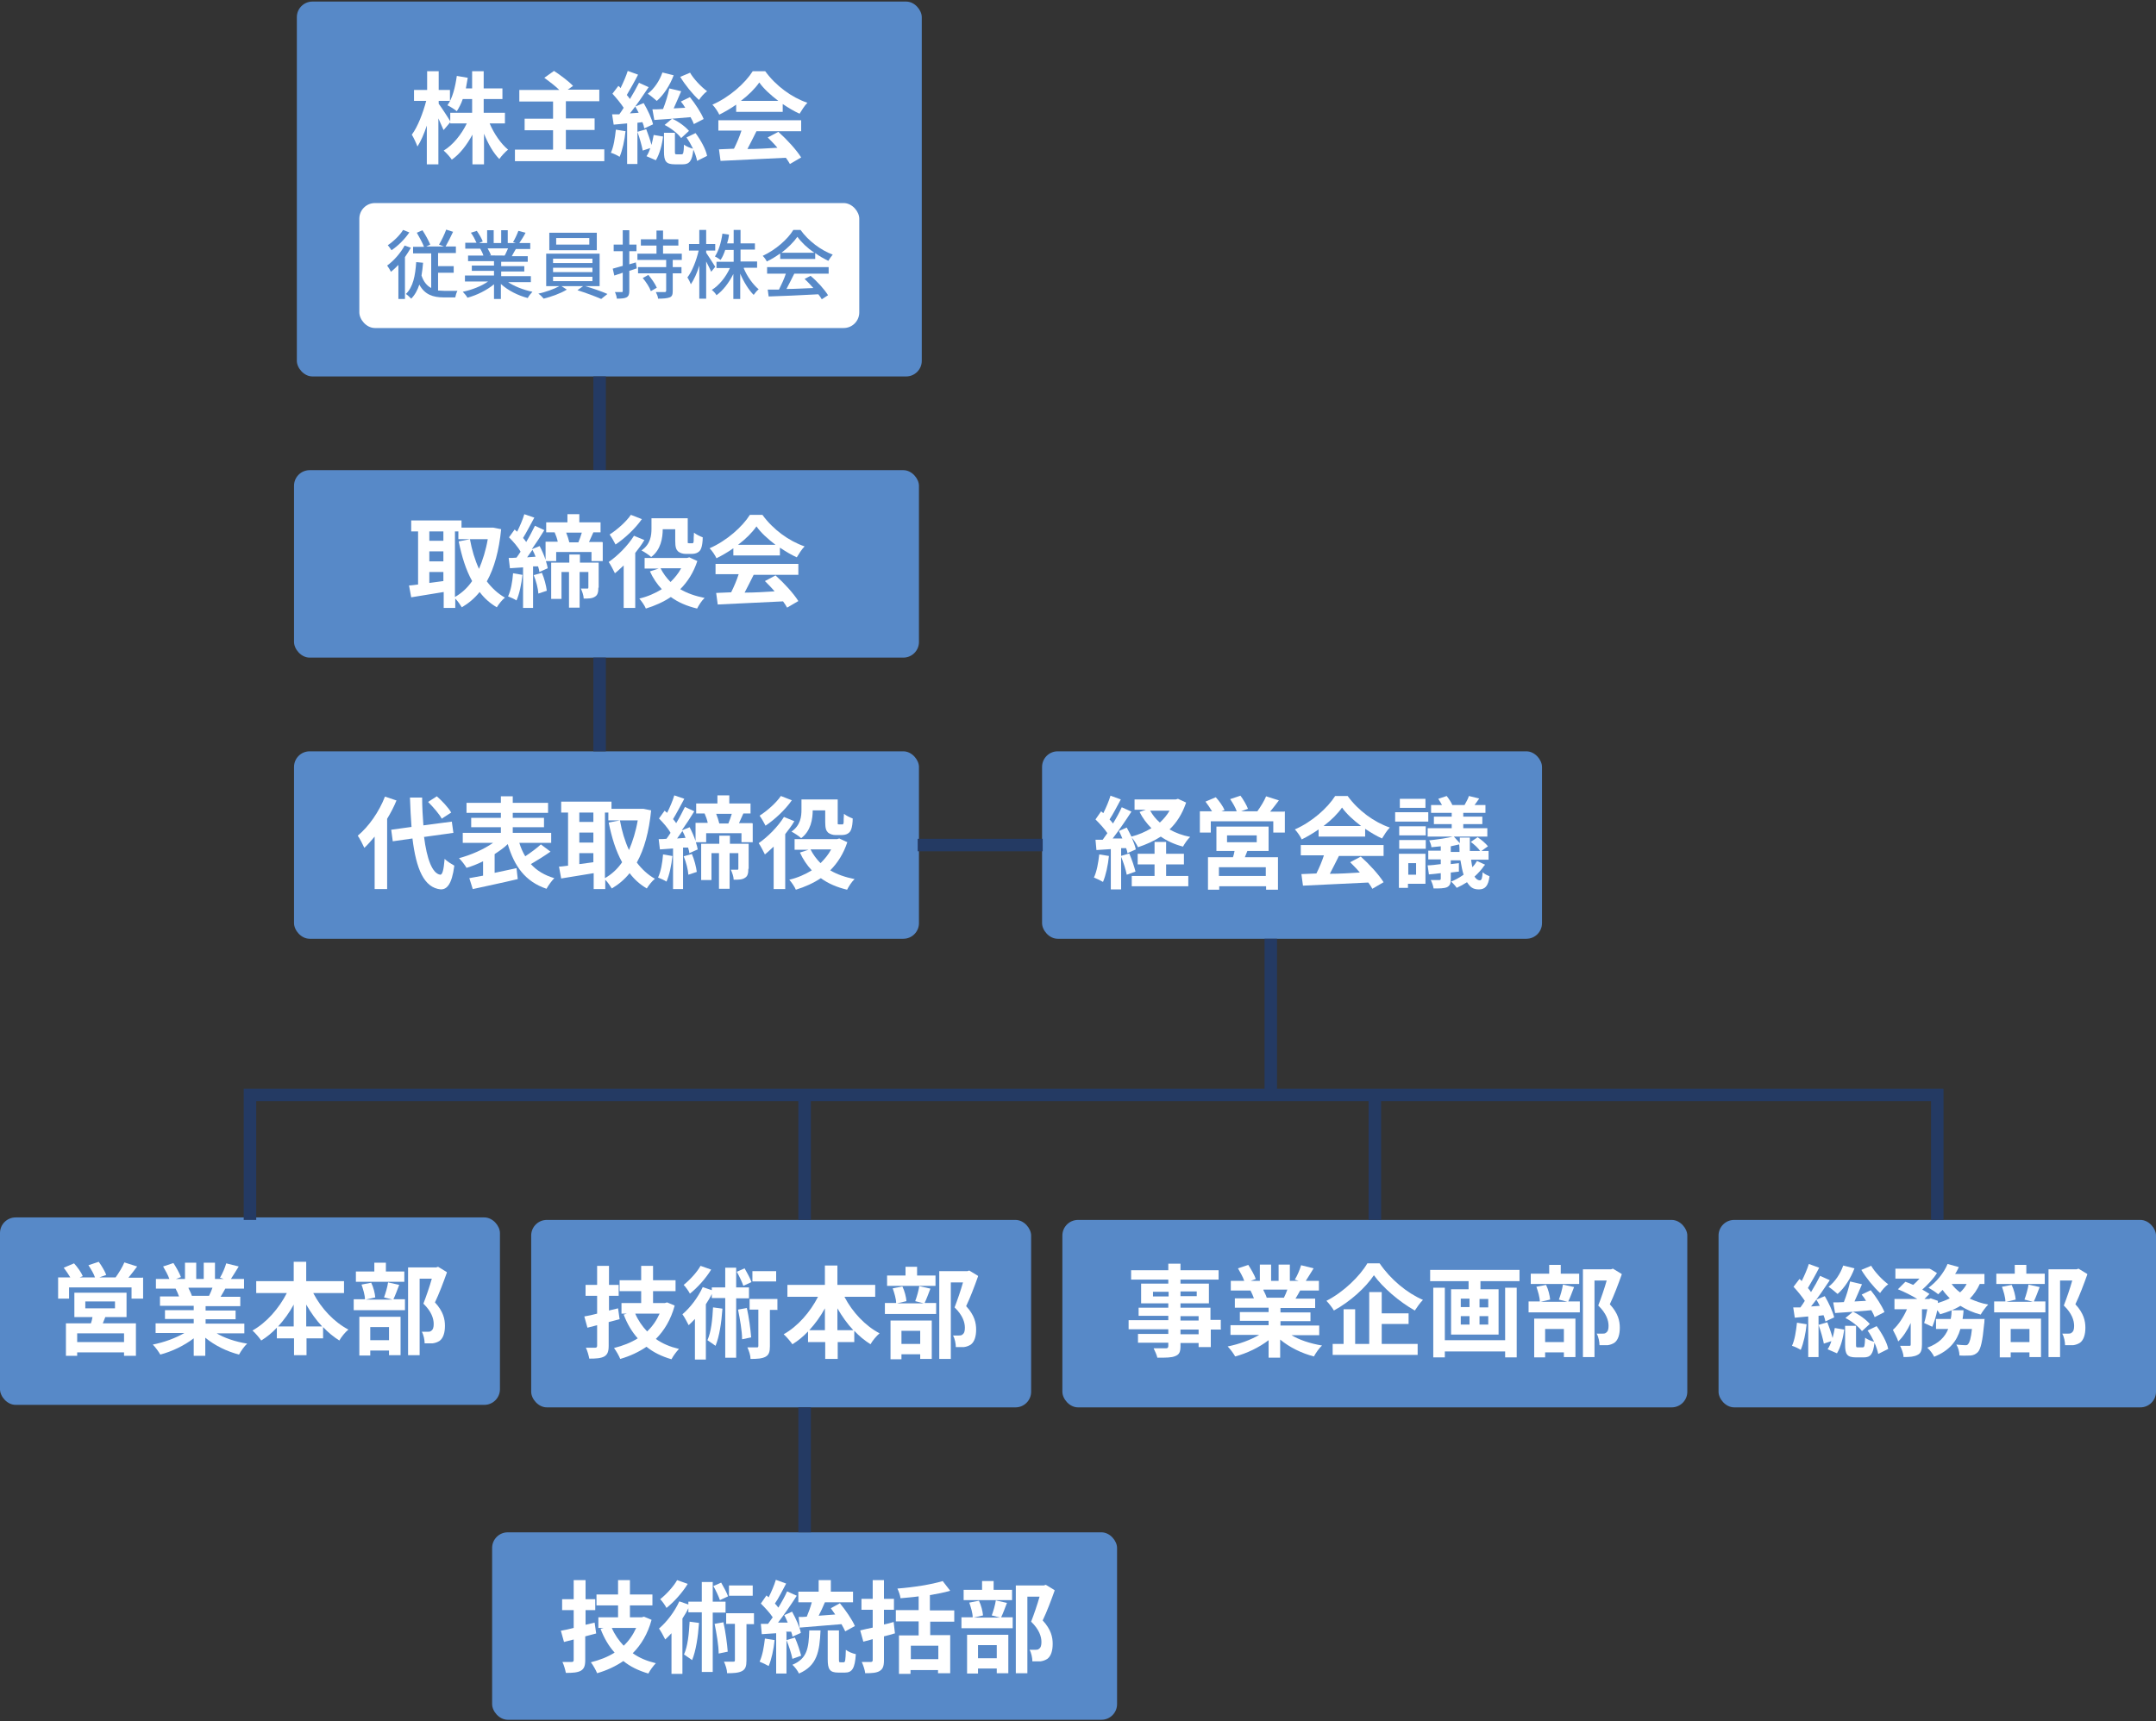 <?xml version="1.0" encoding="UTF-8"?>
<svg id="_レイヤー_1" data-name="レイヤー_1" xmlns="http://www.w3.org/2000/svg" version="1.1" viewBox="0 0 690 551">
  <rect x="0" y="0" width="690" height="551" fill="#333333" stroke="none"/>
  <!-- Generator: Adobe Illustrator 29.1.0, SVG Export Plug-In . SVG Version: 2.1.0 Build 142)  -->
  <defs>
    <style>
      .st0 {
        fill: #fff;
      }

      .st1 {
        fill: #5789c8;
      }

      .st2 {
        fill: none;
        stroke: #243a63;
        stroke-miterlimit: 10;
        stroke-width: 4px;
      }
    </style>
  </defs>
  <g>
    <rect class="st1" x="95" y=".5" width="200" height="120" rx="5" ry="5"/>
    <g>
      <path class="st0" d="M141.9,41.5c-.4-.9-1-2.3-1.6-3.6v14.7h-3.7v-12.4c-.9,2.7-1.9,5-3,6.7-.4-1.1-1.2-2.8-1.8-3.8,1.9-2.5,3.6-7,4.6-10.8h-3.9v-3.5h4.2v-6h3.7v6h3.6v3.5h-3.6v.9c.9,1.2,3.3,4.9,3.8,5.8l-2.2,2.6ZM156.7,39.5c1.4,3.3,3.6,6.5,5.9,8.4-.9.7-2.1,2-2.8,3-1.9-1.9-3.6-4.9-4.9-8.1v9.8h-3.7v-9.5c-1.8,3.3-4,6.2-6.6,8-.6-.9-1.8-2.2-2.6-2.9,3-1.8,5.7-5.2,7.4-8.7h-5.3v-3.4h7v-4.4h-3c-.5,1.5-1.2,2.8-1.9,3.9-.6-.5-2.1-1.5-3-1.9,1.6-2.2,2.5-5.8,3-9.4l3.5.6c-.2,1.2-.4,2.3-.6,3.4h2v-5.5h3.7v5.5h6v3.4h-6v4.4h6.8v3.4h-5Z"/>
      <path class="st0" d="M193.4,47.9v3.7h-28.6v-3.7h12.2v-6.2h-9.1v-3.7h9.1v-5.5h-10.8v-3.7h12.8c-1.3-1.3-3.3-2.8-4.8-3.9l3.1-2.2c2,1.3,4.8,3.4,6.1,4.8l-1.7,1.2h10.1v3.7h-10.7v5.5h9.2v3.7h-9.2v6.2h12.3Z"/>
      <path class="st0" d="M200.2,41.9c-.3,3-1,6.2-1.9,8.3-.6-.4-2-1.1-2.8-1.3.9-1.9,1.3-4.7,1.6-7.4l3.1.5ZM204,39.2v13.3h-3.3v-13l-4.3.4-.5-3.3h2.3c.5-.7,1-1.4,1.4-2.1-.9-1.4-2.4-3.2-3.6-4.5l1.9-2.5c.3.2.5.4.7.7.9-1.8,1.8-3.9,2.3-5.5l3.3,1.2c-1.1,2.2-2.5,4.6-3.6,6.5.4.4.7.9,1,1.3,1.1-1.8,2.1-3.6,2.9-5.2l3.1,1.4c-1.8,2.7-3.9,5.8-6,8.4l2.8-.2c-.4-.7-.7-1.4-1.1-2l2.7-1.1c1.3,2.2,2.6,5,3,6.8l-2.8,1.3c-.1-.6-.3-1.3-.6-2l-1.6.2ZM206.8,41.3c.6,1.6,1.3,3.5,1.7,5.1.3-1.1.5-2.2.7-3.2l3,.5c-.3,2.6-1.1,5.6-2.3,7.6l-3-1.3c.5-.7.9-1.6,1.2-2.6l-2.4.8c-.3-1.6-1-4.1-1.7-6l2.7-.8ZM215.6,24.1c-1.2,3.2-3.2,6.3-5.4,8.2-.7-.6-2.1-1.8-2.9-2.3,2.1-1.6,3.8-4.2,4.7-6.8l3.6.9ZM222.1,39.8c-.2-.6-.6-1.4-1.1-2.3-4.2.4-8.4.7-11.6.9l-.6-3.4c1,0,2.1,0,3.4-.1.8-2,1.6-4.6,2-6.6l3.8.9c-.8,1.8-1.6,3.8-2.4,5.5l3.7-.2c-.4-.7-.9-1.4-1.4-2l2.9-1.4c1.7,2.1,3.6,5,4.4,7l-3.1,1.6ZM222.6,42.6c1.7,2.3,3.3,5.2,3.7,7.3l-3.2,1.6c-.2-1-.6-2.3-1.2-3.6-.4,3.7-1.3,4.7-3.4,4.7h-2.5c-2.9,0-3.5-1-3.5-4.1v-6h3.5v5.9c0,.9,0,1,.6,1h1.5c.6,0,.7-.4.8-3.1.6.5,2,1.1,2.9,1.3-.6-1.2-1.3-2.5-2.1-3.6l2.9-1.4ZM215.1,38c2.1.9,4.3,2.6,5.4,3.9l-2.5,2.3c-1.1-1.5-3.3-3.2-5.3-4.2l2.4-2ZM220.8,23.2c1.2,2.1,3.6,4.6,5.5,6-.9.6-2,1.9-2.6,2.8-2-1.8-4.5-4.9-6-7.4l3.1-1.3Z"/>
      <path class="st0" d="M235.6,33.5c-1.7,1.2-3.6,2.3-5.4,3.2-.4-.9-1.4-2.4-2.2-3.2,5.5-2.4,10.5-6.9,12.9-10.7h4c3.4,4.7,8.5,8.4,13.5,10.1-1,1-1.8,2.4-2.5,3.5-1.8-.8-3.6-1.9-5.4-3.1v2.5h-14.9v-2.3ZM229.9,38.5h26.5v3.5h-14.3c-.9,1.9-2,3.9-2.9,5.7,3.1,0,6.4-.2,9.6-.4-1-1.2-2.1-2.3-3.1-3.3l3.4-1.8c2.8,2.5,5.8,5.8,7.3,8.2l-3.6,2.1c-.3-.6-.8-1.3-1.3-2-7.5.4-15.4.7-20.9,1l-.5-3.7,4.8-.2c.9-1.8,1.8-3.9,2.4-5.8h-7.4v-3.5ZM249.1,32.3c-2.5-1.9-4.7-3.9-6.1-5.9-1.4,2-3.4,4-5.9,5.9h12Z"/>
    </g>
    <g>
      <rect class="st0" x="115" y="65" width="160" height="40" rx="5" ry="5"/>
      <g>
        <path class="st1" d="M131.5,79.3c-.6,1-1.2,2-1.9,3v13.4h-2.1v-10.9c-.8.8-1.6,1.6-2.4,2.2-.2-.5-.9-1.6-1.2-2,2.1-1.5,4.3-4,5.6-6.4l2,.7ZM131,74.4c-1.4,2.1-3.6,4.3-5.7,5.7-.3-.4-.8-1.2-1.2-1.6,1.8-1.2,3.9-3.2,4.9-4.9l2,.8ZM140.2,93c.6,0,1.3.1,2,.1s3.5,0,4.2,0c-.3.5-.6,1.5-.7,2.1h-3.7c-3.4,0-6.1-.9-7.8-4.1-.6,1.8-1.4,3.3-2.6,4.5-.4-.4-1.2-1.2-1.7-1.5,2.3-2.2,3-5.8,3.3-10.2l2.2.2c-.1,1.5-.3,2.8-.5,4.1.7,2.1,1.8,3.3,3.1,4v-11.1h-5.8v-2.1h3.5c-.5-1.3-1.5-3.1-2.3-4.5l1.8-.8c1,1.5,2,3.4,2.5,4.6l-1.3.6h5.7l-1.6-.6c.8-1.3,1.8-3.4,2.3-4.8l2.2.7c-.8,1.7-1.7,3.5-2.4,4.7h3.3v2.1h-5.7v4.2h5v2.1h-5v5.5Z"/>
        <path class="st1" d="M162.3,90.1c2.1,1.5,5.2,2.7,8.1,3.3-.5.5-1.2,1.4-1.5,2-3.1-.8-6.3-2.4-8.6-4.5v4.8h-2.2v-4.7c-2.3,1.9-5.5,3.5-8.5,4.3-.3-.6-1-1.4-1.5-1.9,2.9-.6,6-1.8,8.1-3.3h-7.4v-1.9h9.3v-1.5h-7.1v-1.7h7.1v-1.4h-8.3v-1.8h4.9c-.2-.7-.6-1.5-1-2.2h.6c0,0-5.4,0-5.4,0v-1.9h3.6c-.4-.9-1.1-2.3-1.8-3.2l1.9-.6c.7,1,1.6,2.5,1.9,3.4l-1.2.5h2.6v-4.1h2.1v4.1h2.4v-4.1h2.1v4.1h2.6l-.9-.3c.6-1,1.3-2.5,1.7-3.6l2.3.6c-.6,1.2-1.4,2.4-2,3.3h3.5v1.9h-4.6c-.5.8-.9,1.6-1.3,2.3h5.1v1.8h-8.5v1.4h7.4v1.7h-7.4v1.5h9.5v1.9h-7.5ZM156.1,79.6c.4.7.9,1.6,1,2.1h-.7c0,.1,5.1.1,5.1.1.4-.6.7-1.5,1.1-2.3h-6.5Z"/>
        <path class="st1" d="M187.3,91.6c2.4.7,5.3,1.7,7.1,2.5l-2,1.6c-1.8-.8-5-2-7.6-2.8l1.8-1.3h-6.9l1.7,1.1c-1.9,1.2-5,2.3-7.4,2.9-.4-.5-1.1-1.2-1.7-1.6,2.3-.5,5.1-1.5,6.7-2.4h-4.2v-10.4h17.1v10.4h-4.6ZM191,80.1h-15.2v-5.6h15.2v5.6ZM177,84.2h12.6v-1.4h-12.6v1.4ZM177,87.1h12.6v-1.4h-12.6v1.4ZM177,90h12.6v-1.4h-12.6v1.4ZM188.6,76.2h-10.6v2.1h10.6v-2.1Z"/>
        <path class="st1" d="M203.8,85.9l-2.4.8v6.4c0,1.1-.2,1.7-.9,2.1-.6.3-1.6.4-3.1.4,0-.5-.3-1.5-.6-2.1.9,0,1.8,0,2.1,0s.4,0,.4-.4v-5.8l-2.7.9-.5-2.2c.9-.2,2-.6,3.2-.9v-4.7h-2.9v-2.1h2.9v-4.6h2.1v4.6h2.3v2.1h-2.3v4.2l2.1-.6.3,2ZM215.3,83.2v2.3h2.8v2h-2.8v5.6c0,1.2-.2,1.8-1,2.1-.8.3-2,.4-3.7.4,0-.6-.4-1.5-.7-2.1,1.2,0,2.5,0,2.8,0s.5-.1.5-.5v-5.5h-9v-2h9v-2.3h-9.2v-2h6.1v-2.6h-5v-2h5v-2.8h2.1v2.8h4.9v2h-4.9v2.6h6v2h-3ZM207.5,88c1,1.2,2.2,2.9,2.7,4.1l-1.9,1.1c-.4-1.2-1.5-2.9-2.6-4.2l1.8-1Z"/>
        <path class="st1" d="M227.6,87c-.3-.8-1-2.1-1.6-3.3v11.9h-2.2v-10.6c-.7,2.4-1.7,4.5-2.7,6-.2-.6-.7-1.6-1.1-2.2,1.5-1.9,2.9-5.5,3.6-8.6h-3.1v-2.1h3.3v-4.5h2.2v4.5h2.9v2.1h-2.9v.7c.6.9,2.5,3.8,2.9,4.5l-1.3,1.6ZM238,85.8c1.1,2.7,3,5.3,4.8,6.8-.5.4-1.2,1.2-1.6,1.8-1.6-1.6-3.2-4.2-4.3-6.8v8.1h-2.2v-8c-1.4,2.8-3.3,5.3-5.4,6.8-.3-.6-1-1.3-1.5-1.7,2.3-1.4,4.5-4.1,5.8-7h-4.3v-2h5.5v-3.8h-2.7c-.4,1.2-.9,2.4-1.5,3.2-.4-.3-1.3-.9-1.8-1.1,1.2-1.8,2-4.5,2.4-7.3l2.1.3c-.1,1-.3,1.9-.6,2.8h2.1v-4.3h2.2v4.3h4.6v2h-4.6v3.8h5.3v2h-4.1Z"/>
        <path class="st1" d="M249.6,81.2c-1.3.9-2.7,1.8-4.2,2.5-.2-.5-.8-1.3-1.3-1.8,4.1-1.9,8-5.3,9.8-8.3h2.3c2.5,3.5,6.5,6.5,10.3,7.9-.5.6-1,1.3-1.4,2-1.4-.7-2.9-1.5-4.2-2.5v1.9h-11.2v-1.7ZM245.5,85.5h19.7v2.1h-11c-.8,1.6-1.7,3.4-2.5,4.9,2.7,0,5.6-.2,8.6-.3-.9-1-1.8-2-2.8-2.9l1.9-1c2.2,1.8,4.5,4.4,5.6,6.2l-2,1.3c-.3-.5-.6-1-1.1-1.6-5.7.3-11.8.6-15.9.7l-.3-2.2h3.6c.8-1.6,1.7-3.5,2.2-5.1h-6v-2.1ZM260.6,80.9c-2.2-1.5-4.1-3.3-5.4-5.1-1.2,1.7-3,3.5-5.1,5.1h10.5Z"/>
      </g>
    </g>
  </g>
  <line class="st2" x1="191.9" y1="120.5" x2="191.9" y2="150.5"/>
  <g>
    <g>
      <rect class="st1" x="550" y="390.5" width="140" height="60" rx="5" ry="5"/>
      <g>
        <path class="st0" d="M578.2,423.8c-.3,3-1,6.2-1.9,8.3-.6-.4-2-1.1-2.8-1.3.9-1.9,1.3-4.7,1.6-7.4l3.1.5ZM582,421.1v13.3h-3.3v-13l-4.3.4-.5-3.3h2.3c.5-.7,1-1.4,1.4-2.1-.9-1.4-2.4-3.2-3.6-4.5l1.9-2.5c.3.2.5.4.7.7.9-1.8,1.8-3.9,2.3-5.5l3.3,1.2c-1.1,2.2-2.5,4.6-3.6,6.5.4.4.7.9,1,1.3,1.1-1.8,2.1-3.6,2.9-5.2l3.1,1.4c-1.8,2.7-3.9,5.8-6,8.4l2.8-.2c-.4-.7-.7-1.4-1.1-2l2.7-1.1c1.3,2.2,2.6,5,3,6.8l-2.8,1.3c-.1-.6-.3-1.3-.6-2l-1.6.2ZM584.8,423.2c.6,1.6,1.3,3.5,1.7,5.1.3-1.1.5-2.2.7-3.2l3,.5c-.3,2.6-1.1,5.6-2.3,7.6l-3-1.3c.5-.7.9-1.6,1.2-2.6l-2.4.8c-.3-1.6-1-4.1-1.7-6l2.7-.8ZM593.5,406c-1.2,3.2-3.2,6.3-5.4,8.2-.7-.6-2.1-1.8-2.9-2.3,2.1-1.6,3.8-4.2,4.7-6.8l3.6.9ZM600,421.7c-.2-.6-.6-1.4-1.1-2.3-4.2.4-8.4.7-11.6.9l-.6-3.4c1,0,2.1,0,3.4-.1.8-2,1.6-4.6,2-6.6l3.8.9c-.8,1.8-1.6,3.8-2.4,5.5l3.7-.2c-.4-.7-.9-1.4-1.4-2l2.9-1.4c1.7,2.1,3.6,5,4.4,7l-3.1,1.6ZM600.6,424.5c1.7,2.3,3.3,5.2,3.7,7.3l-3.2,1.6c-.2-1-.6-2.3-1.2-3.6-.4,3.7-1.3,4.7-3.4,4.7h-2.5c-2.9,0-3.5-1-3.5-4.1v-6h3.5v5.9c0,.9,0,1,.6,1h1.5c.6,0,.7-.4.8-3.1.6.5,2,1.1,2.9,1.3-.6-1.2-1.3-2.5-2.1-3.6l2.9-1.4ZM593,419.9c2.1.9,4.3,2.6,5.4,3.9l-2.5,2.3c-1.1-1.5-3.3-3.2-5.3-4.2l2.4-2ZM598.8,405.1c1.2,2.1,3.6,4.6,5.5,6-.9.6-2,1.9-2.6,2.8-2-1.8-4.5-4.9-6-7.4l3.1-1.3Z"/>
        <path class="st0" d="M633.6,411c-.8,1.8-1.9,3.4-3.2,4.7,1.8.8,3.7,1.5,5.9,1.9-.8.8-1.9,2.3-2.4,3.2-2.4-.6-4.6-1.6-6.5-2.8-1.9,1.2-4.1,2-6.5,2.7-.2-.4-.5-.8-.9-1.3-.4,2-1,3.9-1.6,5.3l-2.6-1.2c.4-1.2.7-2.8,1-4.4h-1.7v11.3c0,1.7-.3,2.8-1.4,3.3-1.1.6-2.5.7-4.5.7,0-1.1-.6-2.6-1.1-3.6,1.2,0,2.5,0,2.9,0,.4,0,.5,0,.5-.5v-6.8c-1.1,2.4-2.5,4.5-4,5.9-.3-1.1-1.2-2.7-1.7-3.7,1.8-1.6,3.4-4.1,4.5-6.6h-4v-3.3h7.3c-1.8-1.1-4.2-2.3-6.2-3.1l2.4-2.4c.8.3,1.7.6,2.5,1,.7-.6,1.4-1.3,2-2h-7.7v-3.2h10.9c0-.1,2.4,1.4,2.4,1.4-1.1,1.8-2.9,3.7-4.7,5.3.9.5,1.7,1,2.3,1.4l-1.6,1.6h1.5l.5-.2,2.3.8v.7c1.3-.4,2.6-.9,3.8-1.5-.8-.8-1.6-1.7-2.3-2.7-.5.5-1,1-1.4,1.4-.7-.6-2.2-1.6-3.1-2.1,2.5-1.8,4.9-4.7,6.1-7.6l3.6,1c-.4.8-.7,1.5-1.2,2.2h9.4v3.2h-1.9ZM635.1,422.4s0,1-.1,1.4c-.5,5.5-1.1,8-2,9-.7.7-1.4,1-2.3,1.1-.8,0-2.1.1-3.6,0,0-1.1-.4-2.6-1-3.5,1.2.1,2.2.2,2.8.2s.7,0,1-.4c.4-.4.9-1.8,1.2-4.8h-3.7c-1.1,3.8-3.4,6.9-8.4,8.9-.4-.9-1.4-2.2-2.2-2.9,3.8-1.4,5.7-3.5,6.7-6h-3.9v-3.2h4.7c.2-.9.3-1.9.3-2.8h3.8c0,1-.2,1.9-.3,2.8h7.1ZM624.6,411c.7,1,1.6,1.9,2.7,2.7.9-.8,1.6-1.7,2.1-2.7h-4.8Z"/>
        <path class="st0" d="M652.8,411.9c-.7,1.8-1.3,3.5-1.9,4.7h3.7v3.5h-16.4v-3.5h3.6c0-1.3-.6-3.3-1.1-4.7l3.1-.6c.7,1.4,1.2,3.4,1.3,4.7l-3,.7h8.5l-2.7-.7c.5-1.3,1.1-3.4,1.3-4.8l3.6.8ZM654.3,411h-15.4v-3.3h5.9v-2.8h3.7v2.8h5.9v3.3ZM640,422.1h13.2v12.3h-3.7v-1.5h-6v1.6h-3.5v-12.4ZM643.5,425.4v4.2h6v-4.2h-6ZM668,408c-1.1,3.1-2.5,6.8-3.8,9.5,2.7,2.9,3.2,5.4,3.2,7.5s-.5,3.9-1.7,4.8c-.6.4-1.4.7-2.2.8-.7,0-1.7,0-2.6,0,0-1-.3-2.7-.9-3.7.7,0,1.3,0,1.8,0,.4,0,.9,0,1.2-.3.6-.4.8-1.1.8-2.2,0-1.7-.7-4-3.3-6.5.9-2.3,2-5.5,2.7-8h-3.9v24.5h-3.7v-28.1h9l.6-.2,2.8,1.7Z"/>
      </g>
    </g>
    <g>
      <rect class="st1" y="389.7" width="160" height="60" rx="5" ry="5"/>
      <g>
        <path class="st0" d="M45.8,408.9v6.8h-3.7v-3.6h-20v3.6h-3.5v-6.8h3.9c-.6-1-1.4-2.2-2.1-3.1l3.3-1.4c1.1,1.2,2.3,2.9,2.8,4.1l-1,.4h4.9c-.4-1.2-1.3-2.7-2.1-3.9l3.3-1.1c.9,1.2,2,3.1,2.4,4.2l-2.2.8h5.2c1-1.4,2.2-3.3,2.8-4.8l4.1,1.3c-.9,1.2-1.9,2.5-2.8,3.6h4.5ZM33.7,421.6c-.3.7-.5,1.3-.8,2h10.6v10.4h-3.8v-1.1h-15v1.1h-3.6v-10.4h8c.2-.6.4-1.3.5-2h-5.8v-7.8h16.7v7.8h-6.8ZM39.7,426.8h-15v2.8h15v-2.8ZM27.3,418.8h9.5v-2.2h-9.5v2.2Z"/>
        <path class="st0" d="M69,426.6c2.7,1.7,6.4,2.9,10.1,3.5-.9.8-2,2.4-2.6,3.5-3.9-1-7.8-2.9-10.8-5.4v5.8h-3.7v-5.6c-3,2.3-6.9,4.2-10.7,5.2-.5-.9-1.6-2.4-2.4-3.2,3.6-.7,7.4-2.1,10.1-3.7h-9.2v-3.1h12.2v-1.4h-9.2v-2.8h9.2v-1.4h-10.8v-3h6.1c-.3-.8-.7-1.8-1.1-2.5h.4c0,0-6.7,0-6.7,0v-3.1h4.3c-.4-1.2-1.3-2.8-2-4l3.3-1.1c.9,1.4,2,3.3,2.4,4.5l-1.6.6h2.9v-5.2h3.6v5.2h2.4v-5.2h3.6v5.2h2.8l-1.2-.4c.8-1.3,1.6-3.2,2-4.6l4,1c-.9,1.5-1.8,2.9-2.5,4h4.2v3.1h-6c-.5.9-1,1.8-1.5,2.6h6.3v3h-11.1v1.4h9.6v2.8h-9.6v1.4h12.4v3.1h-9.3ZM60.3,412.3c.4.8.9,1.8,1.1,2.5h-.5c0,0,6,0,6,0,.4-.8.8-1.7,1.1-2.6h-7.6Z"/>
        <path class="st0" d="M100.3,414c2.5,4.8,6.6,9.2,11.2,11.6-1,.8-2.3,2.4-2.9,3.5-1.9-1.2-3.6-2.6-5.2-4.3v3.6h-5.3v5.4h-4v-5.4h-5.5v-3.4c-1.5,1.6-3.2,3-5,4.1-.7-1-1.9-2.4-2.8-3.2,4.5-2.5,8.5-7.1,11-12h-9.8v-3.8h12v-6.2h4v6.2h12.1v3.8h-9.8ZM94,424.6v-7c-1.4,2.6-3.1,4.9-5,7h5ZM103.1,424.6c-1.9-2-3.6-4.4-5.1-7v7h5.1Z"/>
        <path class="st0" d="M127.8,411.2c-.7,1.8-1.3,3.5-1.9,4.7h3.7v3.5h-16.4v-3.5h3.6c0-1.3-.6-3.3-1.1-4.7l3.1-.6c.7,1.4,1.2,3.4,1.3,4.7l-3,.7h8.5l-2.7-.7c.5-1.3,1.1-3.4,1.3-4.8l3.6.8ZM129.3,410.3h-15.4v-3.3h5.9v-2.8h3.7v2.8h5.9v3.3ZM115,421.5h13.2v12.3h-3.7v-1.5h-6v1.6h-3.5v-12.4ZM118.5,424.8v4.2h6v-4.2h-6ZM143,407.4c-1.1,3.1-2.5,6.8-3.8,9.5,2.7,2.9,3.2,5.4,3.2,7.5s-.5,3.9-1.7,4.8c-.6.4-1.4.7-2.2.8-.7,0-1.7,0-2.6,0,0-1-.3-2.7-.9-3.7.7,0,1.3,0,1.8,0,.4,0,.9,0,1.2-.3.6-.4.8-1.1.8-2.2,0-1.7-.7-4-3.3-6.5.9-2.3,2-5.5,2.7-8h-3.9v24.5h-3.7v-28.1h9l.6-.2,2.8,1.7Z"/>
      </g>
    </g>
    <g>
      <rect class="st1" x="157.5" y="490.5" width="200" height="60" rx="5" ry="5"/>
      <g>
        <path class="st0" d="M190.7,522.9c-1.1.3-2.3.6-3.4.9v7.6c0,1.9-.4,2.8-1.4,3.4-1.1.6-2.6.7-4.8.7-.2-1-.6-2.5-1.1-3.5,1.2,0,2.6,0,3,0s.6-.2.6-.6v-6.6l-3.1.8-1-3.6c1.2-.2,2.6-.5,4.1-.9v-5.7h-3.7v-3.5h3.7v-6.1h3.8v6.1h3.1v3.5h-3.1v4.7l2.9-.7.5,3.5ZM208.5,518.6c-1.2,4.4-3.3,7.9-6,10.6,2.1,1.5,4.5,2.5,7.4,3.2-.8.8-1.9,2.3-2.4,3.3-3.1-.9-5.8-2.2-8-4-2.5,1.7-5.3,3-8.4,3.9-.4-1-1.3-2.6-2-3.5,2.8-.7,5.4-1.7,7.6-3.1-1.9-2.1-3.4-4.7-4.5-7.6l1-.3h-1.7v-3.4h6.3v-3.8h-6.9v-3.5h6.9v-4.6h3.8v4.6h7.2v3.5h-7.2v3.8h3.8l.7-.2,2.4,1ZM195.8,521.1c.9,2.1,2.2,4,3.8,5.7,1.7-1.6,3-3.5,4-5.7h-7.8Z"/>
        <path class="st0" d="M228.1,516.1v19.1h-3.5v-19.1h-4.3v-1.3c-.5,1.1-1.2,2.2-1.9,3.3v17.7h-3.5v-13c-.7.7-1.3,1.4-2,2-.4-.8-1.4-2.7-2-3.5,2.5-2.1,5-5.4,6.5-8.7l2.9,1v-.9h4.3v-6.3h3.5v6.3h4.1v3.5h-4.1ZM220.1,507c-1.7,2.8-4.4,5.8-6.8,7.7-.4-.8-1.4-2.2-2-2.8,2-1.6,4.3-4.1,5.4-6.1l3.4,1.2ZM223.7,519.6c-.3,4.4-1,8.9-2.2,11.8-.5-.4-1.9-1.3-2.6-1.8,1.2-2.6,1.6-6.6,1.8-10.5l3,.4ZM230.4,512.2c-.4-1.2-1.3-3.1-2.1-4.5l2.5-1.1c.8,1.4,1.8,3.2,2.2,4.4l-2.6,1.2ZM231.5,519.2c.7,3.1,1.2,6.9,1.4,9.5l-2.9.6c0-2.6-.7-6.5-1.3-9.5l2.8-.5ZM241.4,519.9h-2.5v11.6c0,1.8-.3,2.8-1.4,3.4-1.1.6-2.7.7-4.8.7,0-1.1-.5-2.6-1-3.7,1.3,0,2.7,0,3,0s.5,0,.5-.5v-11.6h-2.8v-3.4h8.9v3.4ZM240.9,510.8h-7.6v-3.3h7.6v3.3Z"/>
        <path class="st0" d="M247.9,525c-.3,3-1,6.2-1.9,8.3-.7-.4-2.1-1.1-2.9-1.4.9-1.9,1.4-4.7,1.7-7.4l3.1.5ZM251.7,522.6v13.1h-3.3v-12.9l-4.6.3-.3-3.3h2.3c.5-.7,1-1.4,1.5-2.1-.9-1.4-2.5-3.1-3.8-4.4l1.8-2.6c.2.2.5.4.7.6.9-1.8,1.8-3.9,2.3-5.6l3.3,1.2c-1.2,2.2-2.4,4.7-3.6,6.4.4.4.8.9,1.1,1.3,1.1-1.8,2.1-3.6,2.8-5.2l3.1,1.4c-1.8,2.8-4,6-6,8.6h3.1c-.4-.9-.7-1.7-1.1-2.4l2.5-1.1c1.2,2.2,2.5,5,2.8,6.8l-2.7,1.2c0-.5-.2-1-.4-1.6h-1.6ZM253.6,531c-.3-1.6-1.1-4.1-1.9-6l2.7-.8c.8,1.8,1.6,4.2,2,5.8l-2.8,1ZM262.6,521.9c-.3,6.8-1.1,11.3-6.9,13.8-.4-.9-1.4-2.2-2.1-2.8,4.8-2,5.2-5.4,5.4-11h3.6ZM255.7,517.6c.8,0,1.6,0,2.5-.1.6-1.4,1.2-3.1,1.6-4.6h-4.3v-3.4h6.5v-3.7h3.9v3.7h7.1v3.4h-9c-.6,1.4-1.3,3-2,4.3,1.7-.1,3.5-.3,5.3-.4-.5-.7-1-1.4-1.4-2l2.9-1.6c1.8,2.2,3.9,5.2,4.8,7.3l-3.1,1.7c-.3-.7-.7-1.4-1.2-2.3-4.8.4-9.8.8-13.4,1.1l-.3-3.5ZM270,532.1c.5,0,.6-.5.7-4,.7.6,2.2,1.2,3.2,1.4-.3,4.6-1.2,5.9-3.5,5.9h-2.1c-2.8,0-3.4-1.1-3.4-4.3v-9.2h3.6v9.2c0,.9,0,1,.5,1h1.1Z"/>
        <path class="st0" d="M286.5,522.8c-1.2.4-2.4.7-3.6,1v7.7c0,1.9-.4,2.8-1.4,3.4-1,.6-2.5.7-4.6.7-.1-1-.6-2.5-1.1-3.6,1.2,0,2.5,0,2.9,0,.4,0,.6-.2.6-.6v-6.7l-3,.8-1-3.6c1.2-.3,2.5-.6,4-.9v-5.7h-3.6v-3.5h3.6v-6h3.6v6h3.2v3.5h-3.2v4.7c1.1-.2,2.1-.5,3.1-.8l.4,3.5ZM297.7,518.9v4.5h6.4v12.2h-3.9v-1h-8.8v1.2h-3.7v-12.3h6.3v-4.5h-7.3v-3.6h7.3v-4.4c-2,.3-3.9.4-5.8.6-.1-.9-.6-2.3-1-3.1,5.2-.4,10.9-1.3,14.5-2.4l2.4,3.1c-2,.6-4.2,1-6.5,1.4v4.9h7.8v3.6h-7.8ZM300.3,526.8h-8.8v4.3h8.8v-4.3Z"/>
        <path class="st0" d="M322.3,513c-.7,1.8-1.3,3.5-1.9,4.7h3.7v3.5h-16.4v-3.5h3.6c0-1.3-.6-3.3-1.1-4.7l3.1-.6c.7,1.4,1.2,3.4,1.3,4.7l-3,.7h8.5l-2.7-.7c.5-1.3,1.1-3.4,1.3-4.8l3.6.8ZM323.8,512.2h-15.4v-3.3h5.9v-2.8h3.7v2.8h5.9v3.3ZM309.5,523.3h13.2v12.3h-3.7v-1.5h-6v1.6h-3.5v-12.4ZM313,526.6v4.2h6v-4.2h-6ZM337.5,509.2c-1.1,3.1-2.5,6.8-3.8,9.5,2.7,2.9,3.2,5.4,3.2,7.5s-.5,3.9-1.7,4.8c-.6.4-1.4.7-2.2.8-.7,0-1.7,0-2.6,0,0-1-.3-2.7-.9-3.7.7,0,1.3,0,1.8,0,.4,0,.9,0,1.2-.3.6-.4.8-1.1.8-2.2,0-1.7-.7-4-3.3-6.5.9-2.3,2-5.5,2.7-8h-3.9v24.5h-3.7v-28.1h9l.6-.2,2.8,1.7Z"/>
      </g>
    </g>
    <g>
      <rect class="st1" x="170" y="390.5" width="160" height="60" rx="5" ry="5"/>
      <g>
        <path class="st0" d="M198.2,422.3c-1.1.3-2.3.6-3.4.9v7.6c0,1.9-.4,2.8-1.4,3.4-1.1.6-2.6.7-4.8.7-.2-1-.6-2.5-1.1-3.5,1.2,0,2.6,0,3,0s.6-.2.6-.6v-6.6l-3.1.8-1-3.6c1.2-.2,2.6-.5,4.1-.9v-5.7h-3.7v-3.5h3.7v-6.1h3.8v6.1h3.1v3.5h-3.1v4.7l2.9-.7.5,3.5ZM215.9,418c-1.2,4.4-3.3,7.9-6,10.6,2.1,1.5,4.5,2.5,7.4,3.2-.8.8-1.9,2.3-2.4,3.3-3.1-.9-5.8-2.2-8-4-2.5,1.7-5.3,3-8.4,3.9-.4-1-1.3-2.6-2-3.5,2.8-.7,5.4-1.7,7.6-3.1-1.9-2.1-3.4-4.7-4.5-7.6l1-.3h-1.7v-3.4h6.3v-3.8h-6.9v-3.5h6.9v-4.6h3.8v4.6h7.2v3.5h-7.2v3.8h3.8l.7-.2,2.4,1ZM203.3,420.5c.9,2.1,2.2,4,3.8,5.7,1.7-1.6,3-3.5,4-5.7h-7.8Z"/>
        <path class="st0" d="M235.6,415.5v19.1h-3.5v-19.1h-4.3v-1.3c-.5,1.1-1.2,2.2-1.9,3.3v17.7h-3.5v-13c-.7.7-1.3,1.4-2,2-.4-.8-1.4-2.7-2-3.5,2.5-2.1,5-5.4,6.5-8.7l2.9,1v-.9h4.3v-6.3h3.5v6.3h4.1v3.5h-4.1ZM227.6,406.4c-1.7,2.8-4.4,5.8-6.8,7.7-.4-.8-1.4-2.2-2-2.8,2-1.6,4.3-4.1,5.4-6.1l3.4,1.2ZM231.2,419c-.3,4.4-1,8.9-2.2,11.8-.5-.4-1.9-1.3-2.6-1.8,1.2-2.6,1.6-6.6,1.8-10.5l3,.4ZM237.9,411.6c-.4-1.2-1.3-3.1-2.1-4.5l2.5-1.1c.8,1.4,1.8,3.2,2.2,4.4l-2.6,1.2ZM239,418.6c.7,3.1,1.2,6.9,1.4,9.5l-2.9.6c0-2.6-.7-6.5-1.3-9.5l2.8-.5ZM248.9,419.3h-2.5v11.6c0,1.8-.3,2.8-1.4,3.4s-2.7.7-4.8.7c0-1.1-.5-2.6-1-3.7,1.3,0,2.7,0,3,0s.5,0,.5-.5v-11.6h-2.8v-3.4h8.9v3.4ZM248.4,410.2h-7.6v-3.3h7.6v3.3Z"/>
        <path class="st0" d="M270.3,415.2c2.5,4.8,6.6,9.2,11.2,11.6-1,.8-2.3,2.4-2.9,3.5-1.9-1.2-3.6-2.6-5.2-4.3v3.6h-5.3v5.4h-4v-5.4h-5.5v-3.4c-1.5,1.6-3.2,3-5,4.1-.7-1-1.9-2.4-2.8-3.2,4.5-2.5,8.5-7.1,11-12h-9.8v-3.8h12v-6.2h4v6.2h12.1v3.8h-9.8ZM264,425.8v-7c-1.4,2.6-3.1,4.9-5,7h5ZM273.1,425.8c-1.9-2-3.6-4.4-5.1-7v7h5.1Z"/>
        <path class="st0" d="M297.8,412.4c-.7,1.8-1.3,3.5-1.9,4.7h3.7v3.5h-16.4v-3.5h3.6c0-1.3-.6-3.3-1.1-4.7l3.1-.6c.7,1.4,1.2,3.4,1.3,4.7l-3,.7h8.5l-2.7-.7c.5-1.3,1.1-3.4,1.3-4.8l3.6.8ZM299.3,411.6h-15.4v-3.3h5.9v-2.8h3.7v2.8h5.9v3.3ZM285,422.7h13.2v12.3h-3.7v-1.5h-6v1.6h-3.5v-12.4ZM288.5,426v4.2h6v-4.2h-6ZM313,408.6c-1.1,3.1-2.5,6.8-3.8,9.5,2.7,2.9,3.2,5.4,3.2,7.5s-.5,3.9-1.7,4.8c-.6.4-1.4.7-2.2.8-.7,0-1.7,0-2.6,0,0-1-.3-2.7-.9-3.7.7,0,1.3,0,1.8,0,.4,0,.9,0,1.2-.3.6-.4.8-1.1.8-2.2,0-1.7-.7-4-3.3-6.5.9-2.3,2-5.5,2.7-8h-3.9v24.5h-3.7v-28.1h9l.6-.2,2.8,1.7Z"/>
      </g>
    </g>
    <g>
      <rect class="st1" x="340" y="390.5" width="200" height="60" rx="5" ry="5"/>
      <g>
        <path class="st0" d="M390.8,425.6h-3.3v5.6h-3.9v-1.3h-5.8v1c0,1.9-.4,2.7-1.7,3.2-1.2.5-2.9.5-5.7.5-.2-.9-.8-2.2-1.2-3,1.5,0,3.4,0,3.9,0,.6,0,.8-.2.8-.8v-1h-9.7v-2.8h9.7v-1.5h-12.7v-2.9h12.7v-1.4h-9.5v-2.6h9.5v-1.4h-8.7v-6.3h8.7v-1.3h-11.9v-3h11.9v-2.1h3.9v2.1h12.2v3h-12.2v1.3h9.1v6.3h-9.1v1.4h9.6v3.9h3.3v2.9ZM374,415v-1.5h-5v1.5h5ZM377.8,413.4v1.5h5.2v-1.5h-5.2ZM377.8,422.7h5.8v-1.4h-5.8v1.4ZM383.6,425.6h-5.8v1.5h5.8v-1.5Z"/>
        <path class="st0" d="M413,427.2c2.7,1.7,6.4,2.9,10.1,3.5-.9.8-2,2.4-2.6,3.5-3.9-1-7.8-2.9-10.8-5.4v5.8h-3.7v-5.6c-3,2.3-6.9,4.2-10.7,5.2-.5-.9-1.6-2.4-2.4-3.2,3.6-.7,7.4-2.1,10.1-3.7h-9.2v-3.1h12.2v-1.4h-9.2v-2.8h9.2v-1.4h-10.8v-3h6.1c-.3-.8-.7-1.8-1.1-2.5h.4c0,0-6.7,0-6.7,0v-3.1h4.3c-.4-1.2-1.3-2.8-2-4l3.3-1.1c.9,1.4,2,3.3,2.4,4.5l-1.6.6h2.9v-5.2h3.6v5.2h2.4v-5.2h3.6v5.2h2.8l-1.2-.4c.8-1.3,1.6-3.2,2-4.6l4,1c-.9,1.5-1.8,2.9-2.5,4h4.2v3.1h-6c-.5.9-1,1.8-1.5,2.6h6.3v3h-11.1v1.4h9.6v2.8h-9.6v1.4h12.4v3.1h-9.3ZM404.3,412.9c.4.8.9,1.8,1.1,2.5h-.5c0,0,6,0,6,0,.4-.8.8-1.7,1.1-2.6h-7.6Z"/>
        <path class="st0" d="M441.6,404.5c3.5,5.1,8.7,9.4,13.8,11.6-1,1-1.8,2.2-2.6,3.4-5-2.8-10.3-7.4-13.1-11.3-2.6,3.9-7.5,8.4-12.8,11.3-.5-.9-1.6-2.3-2.4-3.1,5.5-2.8,10.7-7.9,13.1-12h3.9ZM442.2,430.2h11.5v3.5h-27.2v-3.5h3.5v-11.1h3.7v11.1h4.5v-16.6h4v6.8h8.6v3.4h-8.6v6.4Z"/>
        <path class="st0" d="M486.3,406.5v3.6h-12.5v2.6h5.8v14.5h-15.2v-14.5h5.6v-2.6h-12.3v-3.6h28.6ZM481.7,412.2h3.7v22.3h-3.7v-1.9h-19.3v1.9h-3.7v-22.3h3.7v16.8h19.3v-16.8ZM467.5,418.4h2.8v-2.7h-2.8v2.7ZM467.5,424h2.8v-2.7h-2.8v2.7ZM476.3,415.8h-2.8v2.7h2.8v-2.7ZM476.3,421.3h-2.8v2.7h2.8v-2.7Z"/>
        <path class="st0" d="M503.8,411.9c-.7,1.8-1.3,3.5-1.9,4.7h3.7v3.5h-16.4v-3.5h3.6c0-1.3-.6-3.3-1.1-4.7l3.1-.6c.7,1.4,1.2,3.4,1.3,4.7l-3,.7h8.5l-2.7-.7c.5-1.3,1.1-3.4,1.3-4.8l3.6.8ZM505.3,411h-15.4v-3.3h5.9v-2.8h3.7v2.8h5.9v3.3ZM491,422.1h13.2v12.3h-3.7v-1.5h-6v1.6h-3.5v-12.4ZM494.5,425.4v4.2h6v-4.2h-6ZM519,408c-1.1,3.1-2.5,6.8-3.8,9.5,2.7,2.9,3.2,5.4,3.2,7.5s-.5,3.9-1.7,4.8c-.6.4-1.4.7-2.2.8-.7,0-1.7,0-2.6,0,0-1-.3-2.7-.9-3.7.7,0,1.3,0,1.8,0,.4,0,.9,0,1.2-.3.6-.4.8-1.1.8-2.2,0-1.7-.7-4-3.3-6.5.9-2.3,2-5.5,2.7-8h-3.9v24.5h-3.7v-28.1h9l.6-.2,2.8,1.7Z"/>
      </g>
    </g>
    <g>
      <rect class="st1" x="333.5" y="240.5" width="160" height="60" rx="5" ry="5"/>
      <g>
        <path class="st0" d="M354.9,274c-.3,3-1,6.2-1.9,8.3-.7-.4-2.1-1.1-2.9-1.4.9-1.9,1.4-4.7,1.7-7.4l3.1.5ZM379.5,257.2c-1.2,3.4-2.9,6.1-5.2,8.3,1.9,1.1,4.1,1.9,6.6,2.4-.8.7-1.8,2.2-2.3,3.1-2.7-.7-5.1-1.8-7.1-3.2-2.2,1.4-4.6,2.5-7.3,3.4-.4-.9-1.3-2.3-2-3.1.6,1.4,1.1,2.8,1.3,3.8l-2.7,1.2c0-.5-.2-1-.4-1.6h-1.6v13.2h-3.3v-12.9l-4.6.3-.3-3.3h2.3c.5-.7,1-1.4,1.5-2.1-.9-1.4-2.5-3.1-3.8-4.4l1.8-2.6c.2.2.5.4.7.6.9-1.8,1.8-3.9,2.3-5.6l3.3,1.2c-1.2,2.2-2.4,4.6-3.6,6.4.4.4.8.9,1.1,1.3,1.1-1.8,2.1-3.6,2.8-5.2l3.1,1.4c-1.8,2.8-4,6-6,8.6h3.1c-.4-.9-.7-1.7-1.1-2.4l2.5-1.1c.5.9,1,1.9,1.5,2.9,2.3-.6,4.4-1.5,6.4-2.7-1.5-1.5-2.8-3.2-3.8-5.2l2-.7h-3.6v-3.3h13.2l.7-.2,2.6,1.2ZM361.4,273.2c.8,1.8,1.6,4.2,2,5.8l-2.8,1c-.3-1.6-1.1-4.1-1.9-6l2.7-.8ZM373.3,280.4h7v3.3h-18.1v-3.3h7.3v-3.7h-5.4v-3.4h5.4v-3.8h3.7v3.8h5.7v3.4h-5.7v3.7ZM368.1,259.5c.8,1.4,1.8,2.7,3.1,3.8,1.2-1.1,2.3-2.4,3.1-3.8h-6.2Z"/>
        <path class="st0" d="M411.2,259.7v6.8h-3.7v-3.6h-20v3.6h-3.5v-6.8h3.9c-.6-1-1.4-2.2-2.1-3.1l3.3-1.4c1.1,1.2,2.3,2.9,2.8,4.1l-1,.4h4.9c-.4-1.2-1.3-2.7-2.1-3.9l3.3-1.1c.9,1.2,2,3.1,2.4,4.2l-2.2.8h5.2c1-1.4,2.2-3.3,2.8-4.8l4.1,1.3c-.9,1.2-1.9,2.5-2.8,3.6h4.5ZM399.2,272.4c-.3.7-.5,1.3-.8,2h10.6v10.4h-3.8v-1.1h-15v1.1h-3.6v-10.4h8c.2-.6.4-1.3.5-2h-5.8v-7.8h16.7v7.8h-6.8ZM405.1,277.6h-15v2.8h15v-2.8ZM392.7,269.6h9.5v-2.2h-9.5v2.2Z"/>
        <path class="st0" d="M422,265.5c-1.7,1.2-3.6,2.3-5.4,3.2-.4-.9-1.4-2.4-2.2-3.2,5.5-2.4,10.5-6.9,12.9-10.7h4c3.4,4.7,8.5,8.4,13.5,10.1-1,1-1.8,2.4-2.5,3.5-1.8-.8-3.6-1.9-5.4-3.1v2.5h-14.9v-2.3ZM416.3,270.5h26.5v3.5h-14.3c-.9,1.9-2,3.9-2.9,5.7,3.1,0,6.4-.2,9.6-.4-1-1.2-2.1-2.3-3.1-3.3l3.4-1.8c2.8,2.5,5.8,5.8,7.3,8.2l-3.6,2.1c-.3-.6-.8-1.3-1.3-2-7.5.4-15.4.7-20.9,1l-.5-3.7,4.8-.2c.9-1.8,1.8-3.9,2.4-5.8h-7.4v-3.5ZM435.6,264.4c-2.5-1.9-4.7-3.9-6.1-5.9-1.4,2-3.4,4-5.9,5.9h12Z"/>
        <path class="st0" d="M457.1,263h-10.6v-3h10.6v3ZM456.2,282.9h-5.6v1.3h-2.9v-10.9h8.5v9.6ZM447.8,264.5h8.5v2.9h-8.5v-2.9ZM447.8,268.9h8.5v2.8h-8.5v-2.8ZM456.2,258.6h-8.2v-2.9h8.2v2.9ZM450.7,276.3v3.7h2.5v-3.7h-2.5ZM475,277.1c-.8,1.2-1.9,2.4-3.1,3.5.5.8,1.1,1.2,1.7,1.2s.8-.8.9-2.6c.6.6,1.5,1,2.2,1.3-.4,3.1-1.4,4.2-3.4,4.2s-2.8-.8-3.8-2.3c-1.1.7-2.2,1.3-3.3,1.8-.4-.6-1.2-1.5-1.8-2,1.3-.5,2.7-1.3,4-2.2-.4-1.3-.7-2.8-1-4.6h-3.1v1.2l2.6-.3v2.7c0,0-2.6.3-2.6.3v2.1c0,1.5-.3,2.1-1.2,2.6-1,.4-2.4.4-4.3.4-.1-.8-.5-1.9-.9-2.7,1.1,0,2.3,0,2.7,0,.4,0,.5-.1.5-.5v-1.7c-1.4.2-2.7.3-3.8.4l-.4-2.9c1.2,0,2.6-.2,4.2-.4v-1.5h-4v-2.8h4v-1.4c-1,.1-2,.2-3,.3,0-.6-.4-1.6-.7-2.2,2.7-.3,5.9-.7,7.8-1.3l2,2.2c0-.6,0-1.2,0-1.8h3.2c0,1.5,0,3,0,4.3h3.3c-.6-.9-1.9-2.1-3-2.9l2.2-1.5c1.2.8,2.6,2,3.3,2.9l-2.1,1.5h2.3v2.8h-5.6c.1.9.3,1.7.4,2.4.6-.6,1.1-1.3,1.5-2l2.6,1.2ZM464.7,260.2h-6.7v-2.5h3.5c-.4-.7-.8-1.4-1.2-2l2.7-.9c.7.9,1.5,2.1,1.8,2.9h3.9c.5-.9,1.2-2.1,1.4-2.9l3.3.8c-.5.8-1.1,1.5-1.5,2.1h3.5v2.5h-7.1v1.2h6.1v2.4h-6.1v1.3h7.7v2.7h-19.1v-2.7h7.7v-1.3h-5.7v-2.4h5.7v-1.2ZM467.1,272.7c0-.8,0-1.6-.1-2.4-.8.2-1.8.4-2.7.6v1.8h2.8Z"/>
      </g>
    </g>
    <g>
      <rect class="st1" x="94.1" y="150.5" width="200" height="60" rx="5" ry="5"/>
      <g>
        <path class="st0" d="M160.4,169.3c-.7,7-2.2,12.5-4.6,16.8,1.6,2.1,3.5,3.9,5.8,5.2-.9.7-2,2.1-2.6,3.1-2.2-1.3-4-2.9-5.5-4.9-1.6,2-3.5,3.6-5.7,4.9-.5-.8-1.3-2-2.1-2.8v3h-3.7v-5.1c-3.7.6-7.4,1.2-10.4,1.7l-.7-3.8c.9,0,1.9-.2,2.9-.3v-17h-2.2v-3.5h16.1v2.3h10.2c0,0,2.5.5,2.5.5ZM137.4,170.1v3h4.5v-3h-4.5ZM137.4,179.7h4.5v-3.2h-4.5v3.2ZM137.4,186.6c1.5-.2,3-.4,4.5-.6v-2.9h-4.5v3.5ZM145.6,191.1c2.1-1.2,4-2.9,5.5-5.1-2-3.6-3.3-7.8-4.3-12.7l3.6-.7c.6,3.4,1.6,6.7,2.9,9.5,1.2-2.8,2.2-6,2.8-9.5h-9.4v-2.5h-1.1v21.1Z"/>
        <path class="st0" d="M167.2,184c-.3,3-1,6.2-1.9,8.2-.6-.4-1.9-1-2.7-1.3.9-1.9,1.4-4.7,1.6-7.4l2.9.5ZM192.9,173.6v6h-3.6v-2.9h-11.3v2.9h-3.3c.3.9.5,1.7.6,2.3l-2.7,1.2c0-.5-.2-1.2-.4-1.8h-1.6v13.3h-3.2v-13l-4.2.3-.4-3.3c.8,0,1.6,0,2.5-.1.4-.6.9-1.2,1.3-1.9-.8-1.5-2.4-3.3-3.7-4.6l1.8-2.5c.3.2.5.5.8.7.9-1.8,1.8-3.9,2.3-5.6l3.2,1.1c-1.2,2.2-2.5,4.7-3.6,6.5.4.4.7.9,1,1.3,1.1-1.8,2-3.6,2.8-5.2l3,1.4c-1.2,2-2.6,4.1-4,6.1l2.5-1c.7,1.3,1.4,2.9,1.9,4.4v-5.8h3.9c-.2-1-.6-2.1-1-3h.1s-2.8,0-2.8,0v-3.2h6.8v-2.6h3.8v2.6h6.8v3.2h-2.3c-.5,1.1-1,2.2-1.4,3.1h4.2ZM171.4,178.2c-.3-.8-.6-1.5-1-2.2-.6.8-1.1,1.6-1.7,2.4l2.7-.2ZM173.4,183.3c.8,1.8,1.4,4.2,1.6,5.8l-2.7.9c-.1-1.6-.7-4-1.5-5.9l2.5-.7ZM191.5,188.1c0,1.4-.2,2.4-1.1,2.9-.9.6-2,.6-3.6.6,0-1-.5-2.3-.9-3.2.8,0,1.7,0,2,0,.3,0,.4,0,.4-.4v-4.9h-2.8v11.4h-3.4v-11.4h-2.4v8.6h-3.3v-11.6h5.8v-2.6h3.4v2.6h6v8ZM181.2,170.5c.4,1,.8,2.2,1,3.1h2.9c.4-.9.8-2.1,1.1-3.1h-5Z"/>
        <path class="st0" d="M206.2,172.9c-.8,1.4-1.9,2.8-2.9,4.1v17.6h-3.7v-13.6c-1,.9-1.9,1.8-2.8,2.5-.4-.8-1.4-2.8-2-3.6,2.9-2,6.1-5.2,8.1-8.4l3.4,1.4ZM205.4,166.2c-2.1,3-5.4,6.1-8.4,8.1-.4-.8-1.3-2.4-1.9-3.2,2.5-1.6,5.4-4.2,6.8-6.3l3.6,1.4ZM223.2,179.5c-1.2,3.7-3.1,6.7-5.5,9.1,2.2,1.3,4.8,2.2,7.8,2.8-.9.8-1.9,2.4-2.4,3.4-3.3-.8-6.1-2-8.4-3.7-2.4,1.6-5.1,2.8-8,3.7-.4-1-1.4-2.4-2.1-3.2,2.6-.6,5.1-1.7,7.2-3-1.5-1.6-2.8-3.5-3.8-5.7l2.8-.9h-4.5v-3.4h13.6l.7-.2,2.6,1.2ZM212.1,169.3c0,2.9-.6,6.7-3.7,9-.6-.6-2.3-1.7-3.1-2.1,2.9-2,3.2-4.8,3.2-7v-3.3h11.6v6.9c0,.6,0,.9,0,1,0,0,.3.1.4.1h.7c.2,0,.4,0,.5,0,.1,0,.3-.3.3-.7,0-.4,0-1.5.1-2.7.7.6,2,1.2,2.8,1.5,0,1.3-.2,2.8-.5,3.5-.2.6-.6,1.1-1.2,1.4-.5.3-1.3.4-1.9.4h-1.9c-.9,0-1.8-.3-2.4-.8-.6-.6-.9-1.3-.9-3.4v-3.7h-4.1ZM211.4,181.9c.8,1.6,1.9,3.1,3.2,4.4,1.3-1.3,2.5-2.7,3.4-4.4h-6.6Z"/>
        <path class="st0" d="M234.7,175.5c-1.7,1.2-3.6,2.3-5.4,3.2-.4-.9-1.4-2.4-2.2-3.2,5.5-2.4,10.5-6.9,12.9-10.7h4c3.4,4.7,8.5,8.4,13.5,10.1-1,1-1.8,2.4-2.5,3.5-1.8-.8-3.6-1.9-5.4-3.1v2.5h-14.9v-2.3ZM229,180.5h26.5v3.5h-14.3c-.9,1.9-2,3.9-2.9,5.7,3.1,0,6.4-.2,9.6-.4-1-1.2-2.1-2.3-3.1-3.3l3.4-1.8c2.8,2.5,5.8,5.8,7.3,8.2l-3.6,2.1c-.3-.6-.8-1.3-1.3-2-7.5.4-15.4.7-20.9,1l-.5-3.7,4.8-.2c.9-1.8,1.8-3.9,2.4-5.8h-7.4v-3.5ZM248.2,174.4c-2.5-1.9-4.7-3.9-6.1-5.9-1.4,2-3.4,4-5.9,5.9h12Z"/>
      </g>
    </g>
    <g>
      <rect class="st1" x="94.1" y="240.5" width="200" height="60" rx="5" ry="5"/>
      <g>
        <path class="st0" d="M126.9,256.2c-.8,2-1.8,3.9-3,5.9v22.5h-4v-16.8c-1.1,1.3-2.2,2.6-3.3,3.6-.4-.9-1.4-2.9-2.1-3.9,3.5-2.9,6.8-7.6,8.7-12.5l3.6,1.2ZM135.7,267.8c.9,7.1,2.6,11.8,5.2,12.2.7,0,1.1-1.5,1.4-5.1.7.8,2.4,1.8,3.1,2.2-.8,6.2-2.5,7.6-4.3,7.6-5.4-.5-7.9-6.5-9.1-16.3l-6.3.9-.5-3.7,6.5-.9c-.2-2.9-.4-6-.5-9.4h3.9c0,3.1.2,6.1.4,8.9l9.1-1.2.5,3.6-9.3,1.3ZM141.4,262.1c-.8-1.5-2.7-3.7-4.4-5.4l2.8-1.8c1.7,1.5,3.7,3.6,4.6,5.2l-3.1,2Z"/>
        <path class="st0" d="M176.2,272.6c-2,1.4-4.4,2.9-6.3,4,1.9,2.1,4.4,3.6,7.5,4.5-.8.8-1.9,2.3-2.5,3.4-6.8-2.3-10.3-7.2-12.4-14.3-1.2,1.2-2.7,2.2-4.2,3.2v6c2.3-.5,4.7-1,7-1.5l.4,3.5c-5,1.2-10.4,2.3-14.4,3.2l-1.1-3.5c1.2-.2,2.8-.5,4.4-.8v-4.6c-1.8.9-3.6,1.6-5.3,2.1-.5-.9-1.6-2.3-2.4-3.1,3.8-1,7.9-2.8,10.9-4.9h-9.7v-3.2h12.2v-1.8h-9.5v-3h9.5v-1.6h-11v-3.2h11v-2.1h3.8v2.1h11.3v3.2h-11.3v1.6h10v3h-10v1.8h12.3v3.2h-10.2c.5,1.6,1.1,3,1.9,4.3,1.8-1.2,3.7-2.6,5-3.8l3.2,2.4Z"/>
        <path class="st0" d="M208.4,259.3c-.7,7-2.2,12.5-4.6,16.8,1.6,2.1,3.5,3.9,5.8,5.2-.9.7-2,2.1-2.6,3.1-2.2-1.3-4-2.9-5.5-4.9-1.6,2-3.5,3.6-5.7,4.9-.5-.8-1.3-2-2.1-2.8v3h-3.7v-5.1c-3.7.6-7.4,1.2-10.4,1.7l-.7-3.8c.9,0,1.9-.2,2.9-.3v-17h-2.2v-3.5h16.1v2.3h10.2c0,0,2.5.5,2.5.5ZM185.4,260.1v3h4.5v-3h-4.5ZM185.4,269.7h4.5v-3.2h-4.5v3.2ZM185.4,276.6c1.5-.2,3-.4,4.5-.6v-2.9h-4.5v3.5ZM193.6,281.1c2.1-1.2,4-2.9,5.5-5.1-2-3.6-3.3-7.8-4.3-12.7l3.6-.7c.6,3.4,1.6,6.7,2.9,9.5,1.2-2.8,2.2-6,2.8-9.5h-9.4v-2.5h-1.1v21.1Z"/>
        <path class="st0" d="M215.2,274c-.3,3-1,6.2-1.9,8.2-.6-.4-1.9-1-2.7-1.3.9-1.9,1.4-4.7,1.6-7.4l2.9.5ZM240.9,263.6v6h-3.6v-2.9h-11.3v2.9h-3.3c.3.9.5,1.7.6,2.3l-2.7,1.2c0-.5-.2-1.2-.4-1.8h-1.6v13.3h-3.2v-13l-4.2.3-.4-3.3c.8,0,1.6,0,2.5-.1.4-.6.9-1.2,1.3-1.9-.8-1.5-2.4-3.3-3.7-4.6l1.8-2.5c.3.2.5.5.8.7.9-1.8,1.8-3.9,2.3-5.6l3.2,1.1c-1.2,2.2-2.5,4.7-3.6,6.5.4.4.7.9,1,1.3,1.1-1.8,2-3.6,2.8-5.2l3,1.4c-1.2,2-2.6,4.1-4,6.1l2.5-1c.7,1.3,1.4,2.9,1.9,4.4v-5.8h3.9c-.2-1-.6-2.1-1-3h.1s-2.8,0-2.8,0v-3.2h6.8v-2.6h3.8v2.6h6.8v3.2h-2.3c-.5,1.1-1,2.2-1.4,3.1h4.2ZM219.4,268.2c-.3-.8-.6-1.5-1-2.2-.6.8-1.1,1.6-1.7,2.4l2.7-.2ZM221.4,273.3c.8,1.8,1.4,4.2,1.6,5.8l-2.7.9c-.1-1.6-.7-4-1.5-5.9l2.5-.7ZM239.5,278.1c0,1.4-.2,2.4-1.1,2.9-.9.6-2,.6-3.6.6,0-1-.5-2.3-.9-3.2.8,0,1.7,0,2,0,.3,0,.4,0,.4-.4v-4.9h-2.8v11.4h-3.4v-11.4h-2.4v8.6h-3.3v-11.6h5.8v-2.6h3.4v2.6h6v8ZM229.2,260.5c.4,1,.8,2.2,1,3.1h2.9c.4-.9.8-2.1,1.1-3.1h-5Z"/>
        <path class="st0" d="M254.2,262.9c-.8,1.4-1.9,2.8-2.9,4.1v17.6h-3.7v-13.6c-1,.9-1.9,1.8-2.8,2.5-.4-.8-1.4-2.8-2-3.6,2.9-2,6.1-5.2,8.1-8.4l3.4,1.4ZM253.4,256.2c-2.1,3-5.4,6.1-8.4,8.1-.4-.8-1.3-2.4-1.9-3.2,2.5-1.6,5.4-4.2,6.8-6.3l3.6,1.4ZM271.2,269.5c-1.2,3.7-3.1,6.7-5.5,9.1,2.2,1.3,4.8,2.2,7.8,2.8-.9.8-1.9,2.4-2.4,3.4-3.3-.8-6.1-2-8.4-3.7-2.4,1.6-5.1,2.8-8,3.7-.4-1-1.4-2.4-2.1-3.2,2.6-.6,5.1-1.7,7.2-3-1.5-1.6-2.8-3.5-3.8-5.7l2.8-.9h-4.5v-3.4h13.6l.7-.2,2.6,1.2ZM260.1,259.3c0,2.9-.6,6.7-3.7,9-.6-.6-2.3-1.7-3.1-2.1,2.9-2,3.2-4.8,3.2-7v-3.3h11.6v6.9c0,.6,0,.9,0,1,0,0,.3.1.4.1h.7c.2,0,.4,0,.5,0,.1,0,.3-.3.3-.7,0-.4,0-1.5.1-2.7.7.6,2,1.2,2.8,1.5,0,1.3-.2,2.8-.5,3.5-.2.6-.6,1.1-1.2,1.4-.5.3-1.3.4-1.9.4h-1.9c-.9,0-1.8-.3-2.4-.8-.6-.6-.9-1.3-.9-3.4v-3.7h-4.1ZM259.4,271.9c.8,1.6,1.9,3.1,3.2,4.4,1.3-1.3,2.5-2.7,3.4-4.4h-6.6Z"/>
      </g>
    </g>
    <line class="st2" x1="191.9" y1="210.5" x2="191.9" y2="240.5"/>
    <line class="st2" x1="333.7" y1="270.5" x2="293.7" y2="270.5"/>
    <line class="st2" x1="406.7" y1="300.5" x2="406.7" y2="350.5"/>
    <line class="st2" x1="440" y1="350.5" x2="440" y2="390.5"/>
    <line class="st2" x1="257.5" y1="450.5" x2="257.5" y2="490.5"/>
    <line class="st2" x1="257.5" y1="350.5" x2="257.5" y2="390.5"/>
    <polyline class="st2" points="80 390.5 80 350.5 620 350.5 620 390.5"/>
  </g>
</svg>
